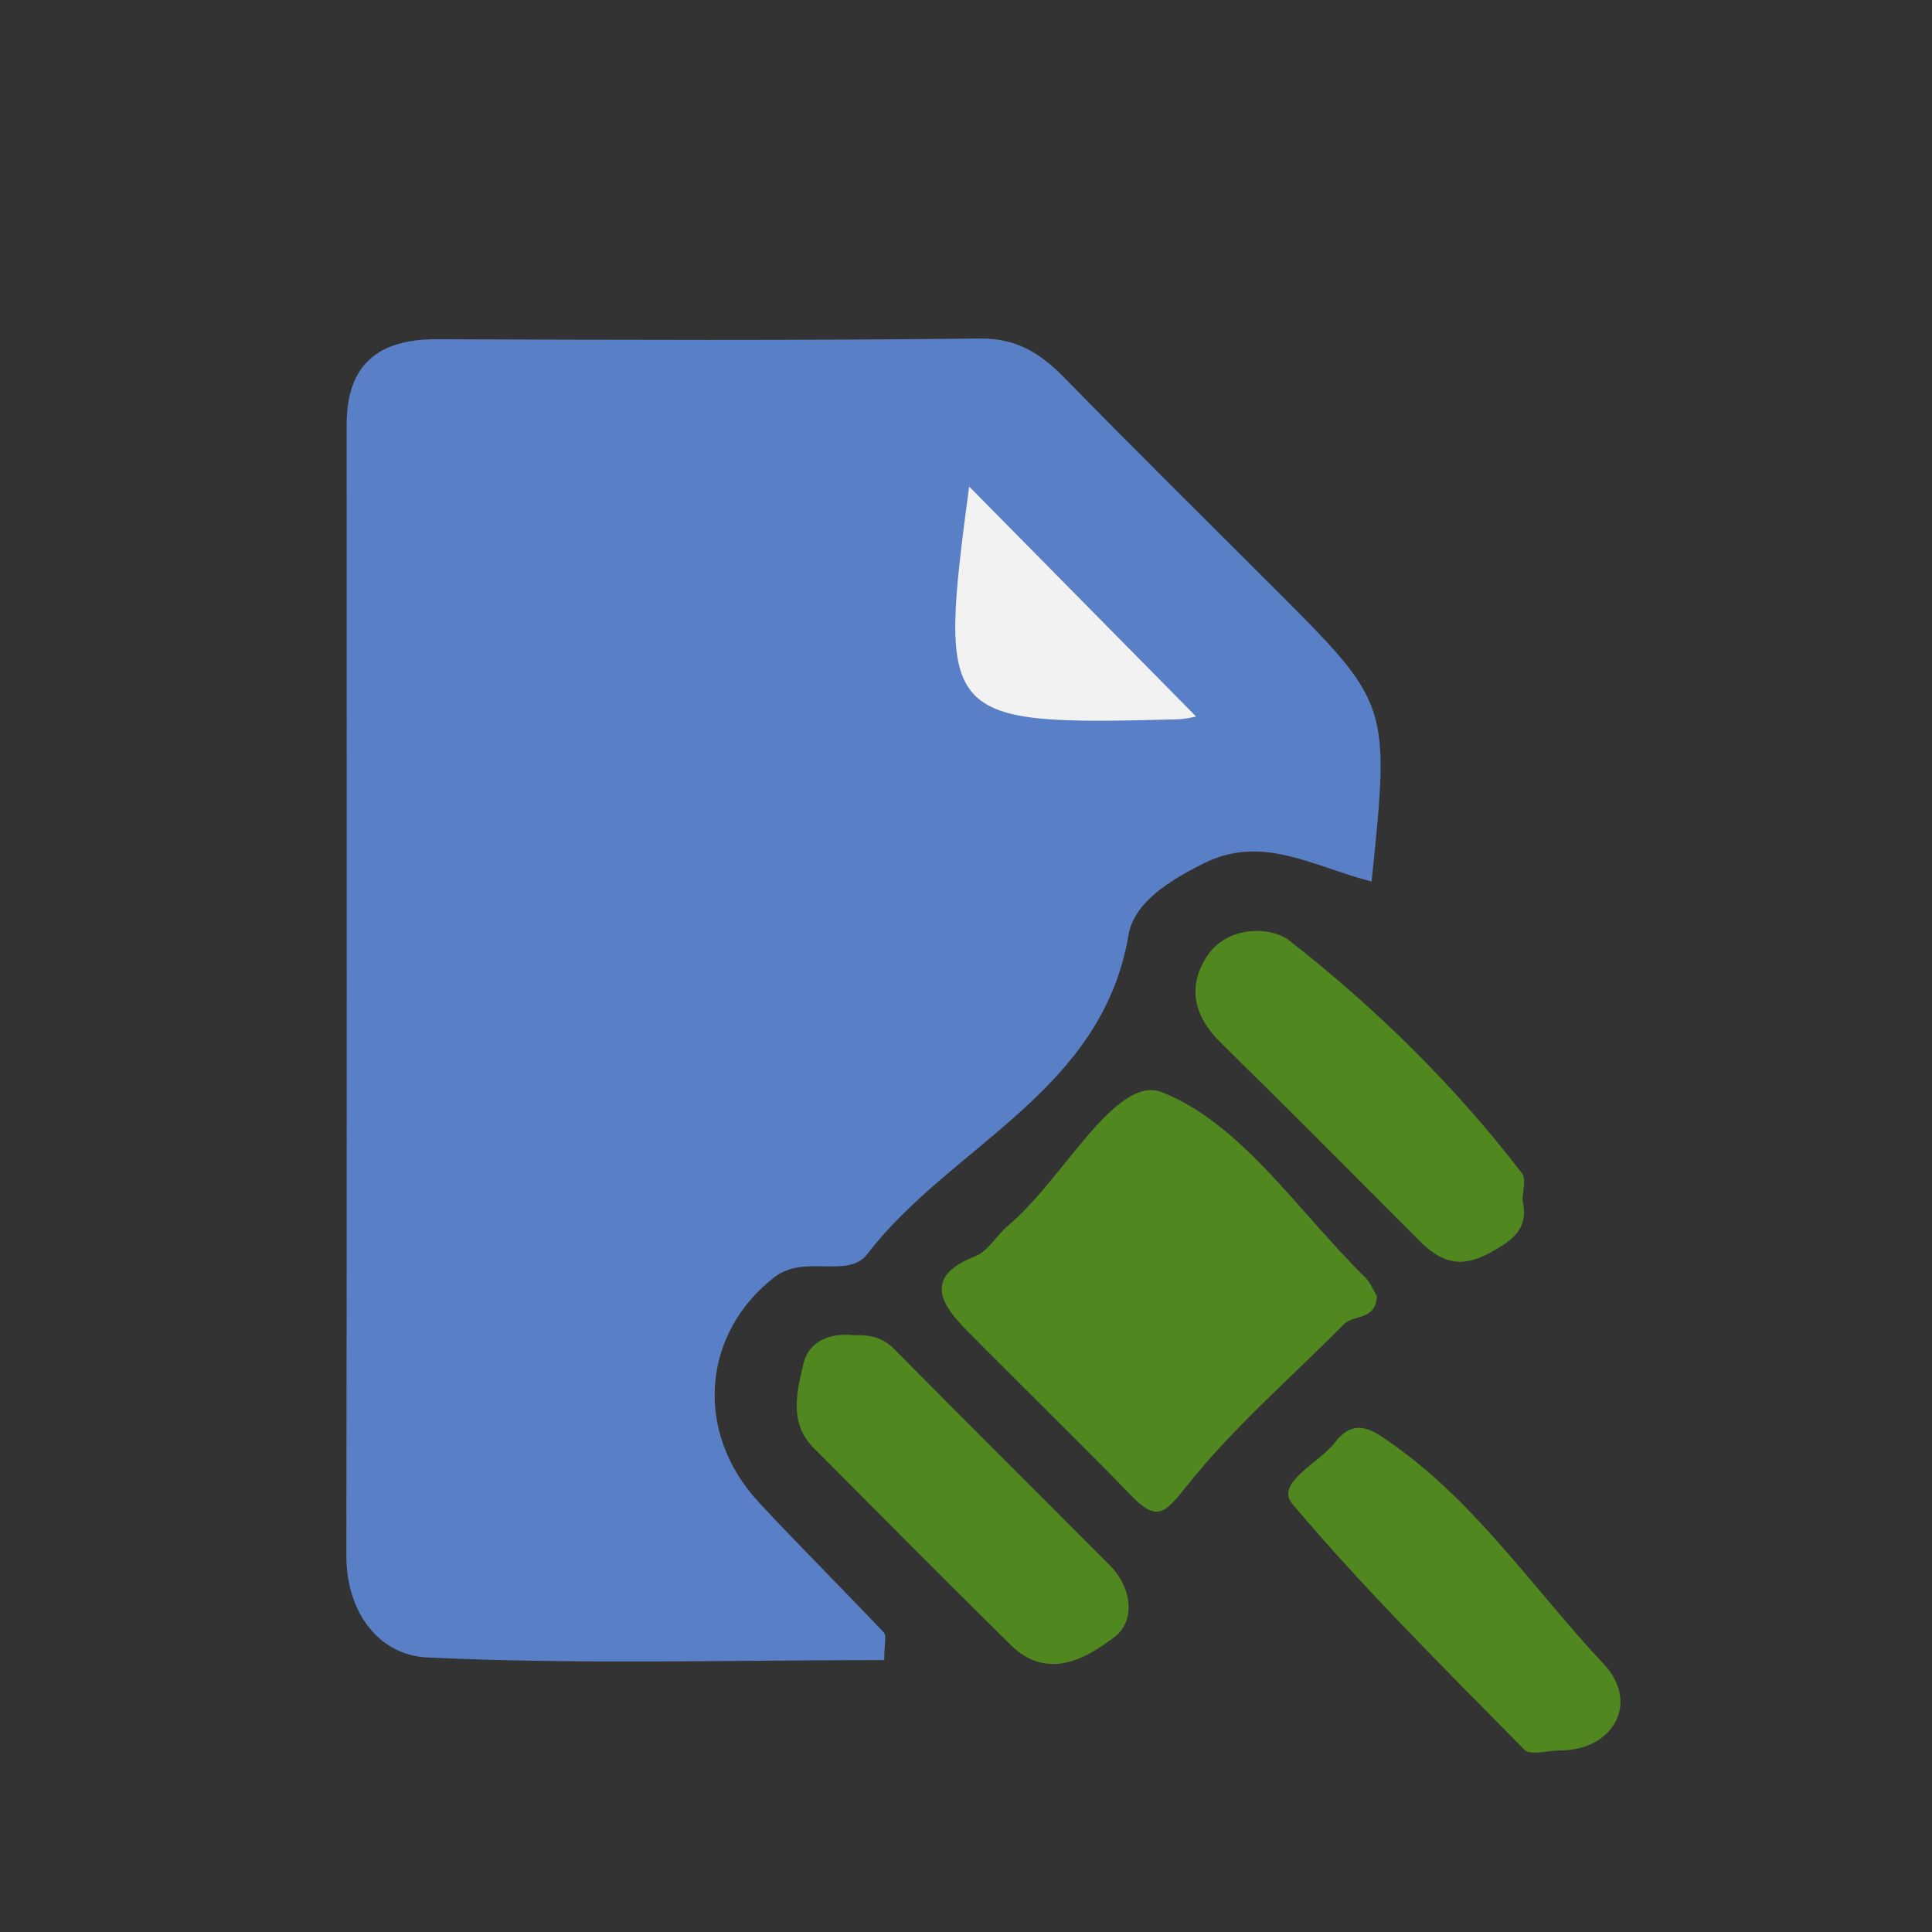 <?xml version="1.0" encoding="utf-8"?>
<!-- Generator: Adobe Illustrator 16.0.2, SVG Export Plug-In . SVG Version: 6.00 Build 0)  -->
<!DOCTYPE svg PUBLIC "-//W3C//DTD SVG 1.1//EN" "http://www.w3.org/Graphics/SVG/1.1/DTD/svg11.dtd">
<svg version="1.1" id="Layer_1" xmlns="http://www.w3.org/2000/svg" xmlns:xlink="http://www.w3.org/1999/xlink" x="0px" y="0px"
	 width="100px" height="100px" viewBox="0 0 100 100" enable-background="new 0 0 100 100" xml:space="preserve">
<rect x="0" y="0" width="100" height="100" fill="#333333" stroke="none"/>
<g>
	<path fill-rule="evenodd" clip-rule="evenodd" fill="#5980C7" d="M70.992,45.627c-3.102-0.799-5.656-2.457-8.699-0.933
		c-1.773,0.888-3.596,2.016-3.883,3.713c-1.383,8.143-9.201,10.874-13.523,16.508c-0.999,1.303-3.227-0.023-4.8,1.191
		c-3.72,2.875-4.213,7.988-0.807,11.658c2.118,2.281,4.332,4.475,6.469,6.738c0.147,0.156,0.019,0.574,0.019,1.424
		c-7.894,0-15.781,0.232-23.641-0.135c-2.505-0.115-4.204-2.313-4.199-5.277c0.029-19.51,0.017-39.021,0.014-58.531
		c0-3.138,1.65-4.435,4.681-4.424c9.365,0.034,18.731,0.071,28.096-0.037c1.951-0.022,3.174,0.804,4.416,2.074
		c3.6,3.682,7.266,7.3,10.908,10.942C71.945,36.443,71.945,36.442,70.992,45.627z"/>
	<path fill-rule="evenodd" clip-rule="evenodd" fill="#50881F" d="M71.27,67.096c-0.074,1.266-1.203,0.938-1.707,1.447
		c-2.73,2.758-5.705,5.318-8.107,8.334c-1.17,1.465-1.561,1.93-2.936,0.504c-2.803-2.904-5.712-5.703-8.542-8.58
		c-1.399-1.424-2.066-2.771,0.504-3.781c0.664-0.26,1.09-1.078,1.684-1.572c2.826-2.348,5.582-7.855,7.973-6.916
		c4.119,1.617,7.076,6.203,10.502,9.563C70.947,66.395,71.111,66.838,71.27,67.096z"/>
	<path fill-rule="evenodd" clip-rule="evenodd" fill="#50881F" d="M78.809,62.139c0.322,1.449-0.469,2.043-1.711,2.717
		c-1.572,0.85-2.576,0.428-3.66-0.662c-3.396-3.416-6.791-6.828-10.229-10.199c-1.408-1.379-1.795-2.93-0.703-4.544
		c1.063-1.57,3.305-1.493,4.223-0.774c4.488,3.508,8.563,7.512,12.051,12.055C79.004,61.023,78.809,61.641,78.809,62.139z"/>
	<path fill-rule="evenodd" clip-rule="evenodd" fill="#50881F" d="M44.182,69.111c0.788-0.031,1.479,0.084,2.097,0.711
		c3.706,3.756,7.456,7.467,11.174,11.211c1.145,1.152,1.328,2.863,0.24,3.693c-1.482,1.129-3.484,2.287-5.381,0.414
		c-3.425-3.377-6.813-6.791-10.205-10.203c-1.292-1.301-0.857-2.92-0.518-4.363C41.859,69.424,42.96,68.977,44.182,69.111z"/>
	<path fill-rule="evenodd" clip-rule="evenodd" fill="#50881F" d="M80.729,90.604c-0.623,0-1.523,0.271-1.828-0.041
		c-4.09-4.16-8.256-8.27-12.012-12.723c-0.91-1.078,1.379-2.111,2.191-3.162c0.621-0.801,1.289-1.07,2.359-0.369
		c4.725,3.094,7.801,7.803,11.564,11.814C84.922,88.17,83.451,90.621,80.729,90.604z"/>
	<path fill-rule="evenodd" clip-rule="evenodd" fill="#F2F2F2" d="M61.91,37.087c-0.119,0.02-0.541,0.136-0.969,0.146
		c-12.228,0.314-12.393,0.122-10.779-12.052C53.943,29.014,57.902,33.025,61.91,37.087z"/>
</g>
</svg>
